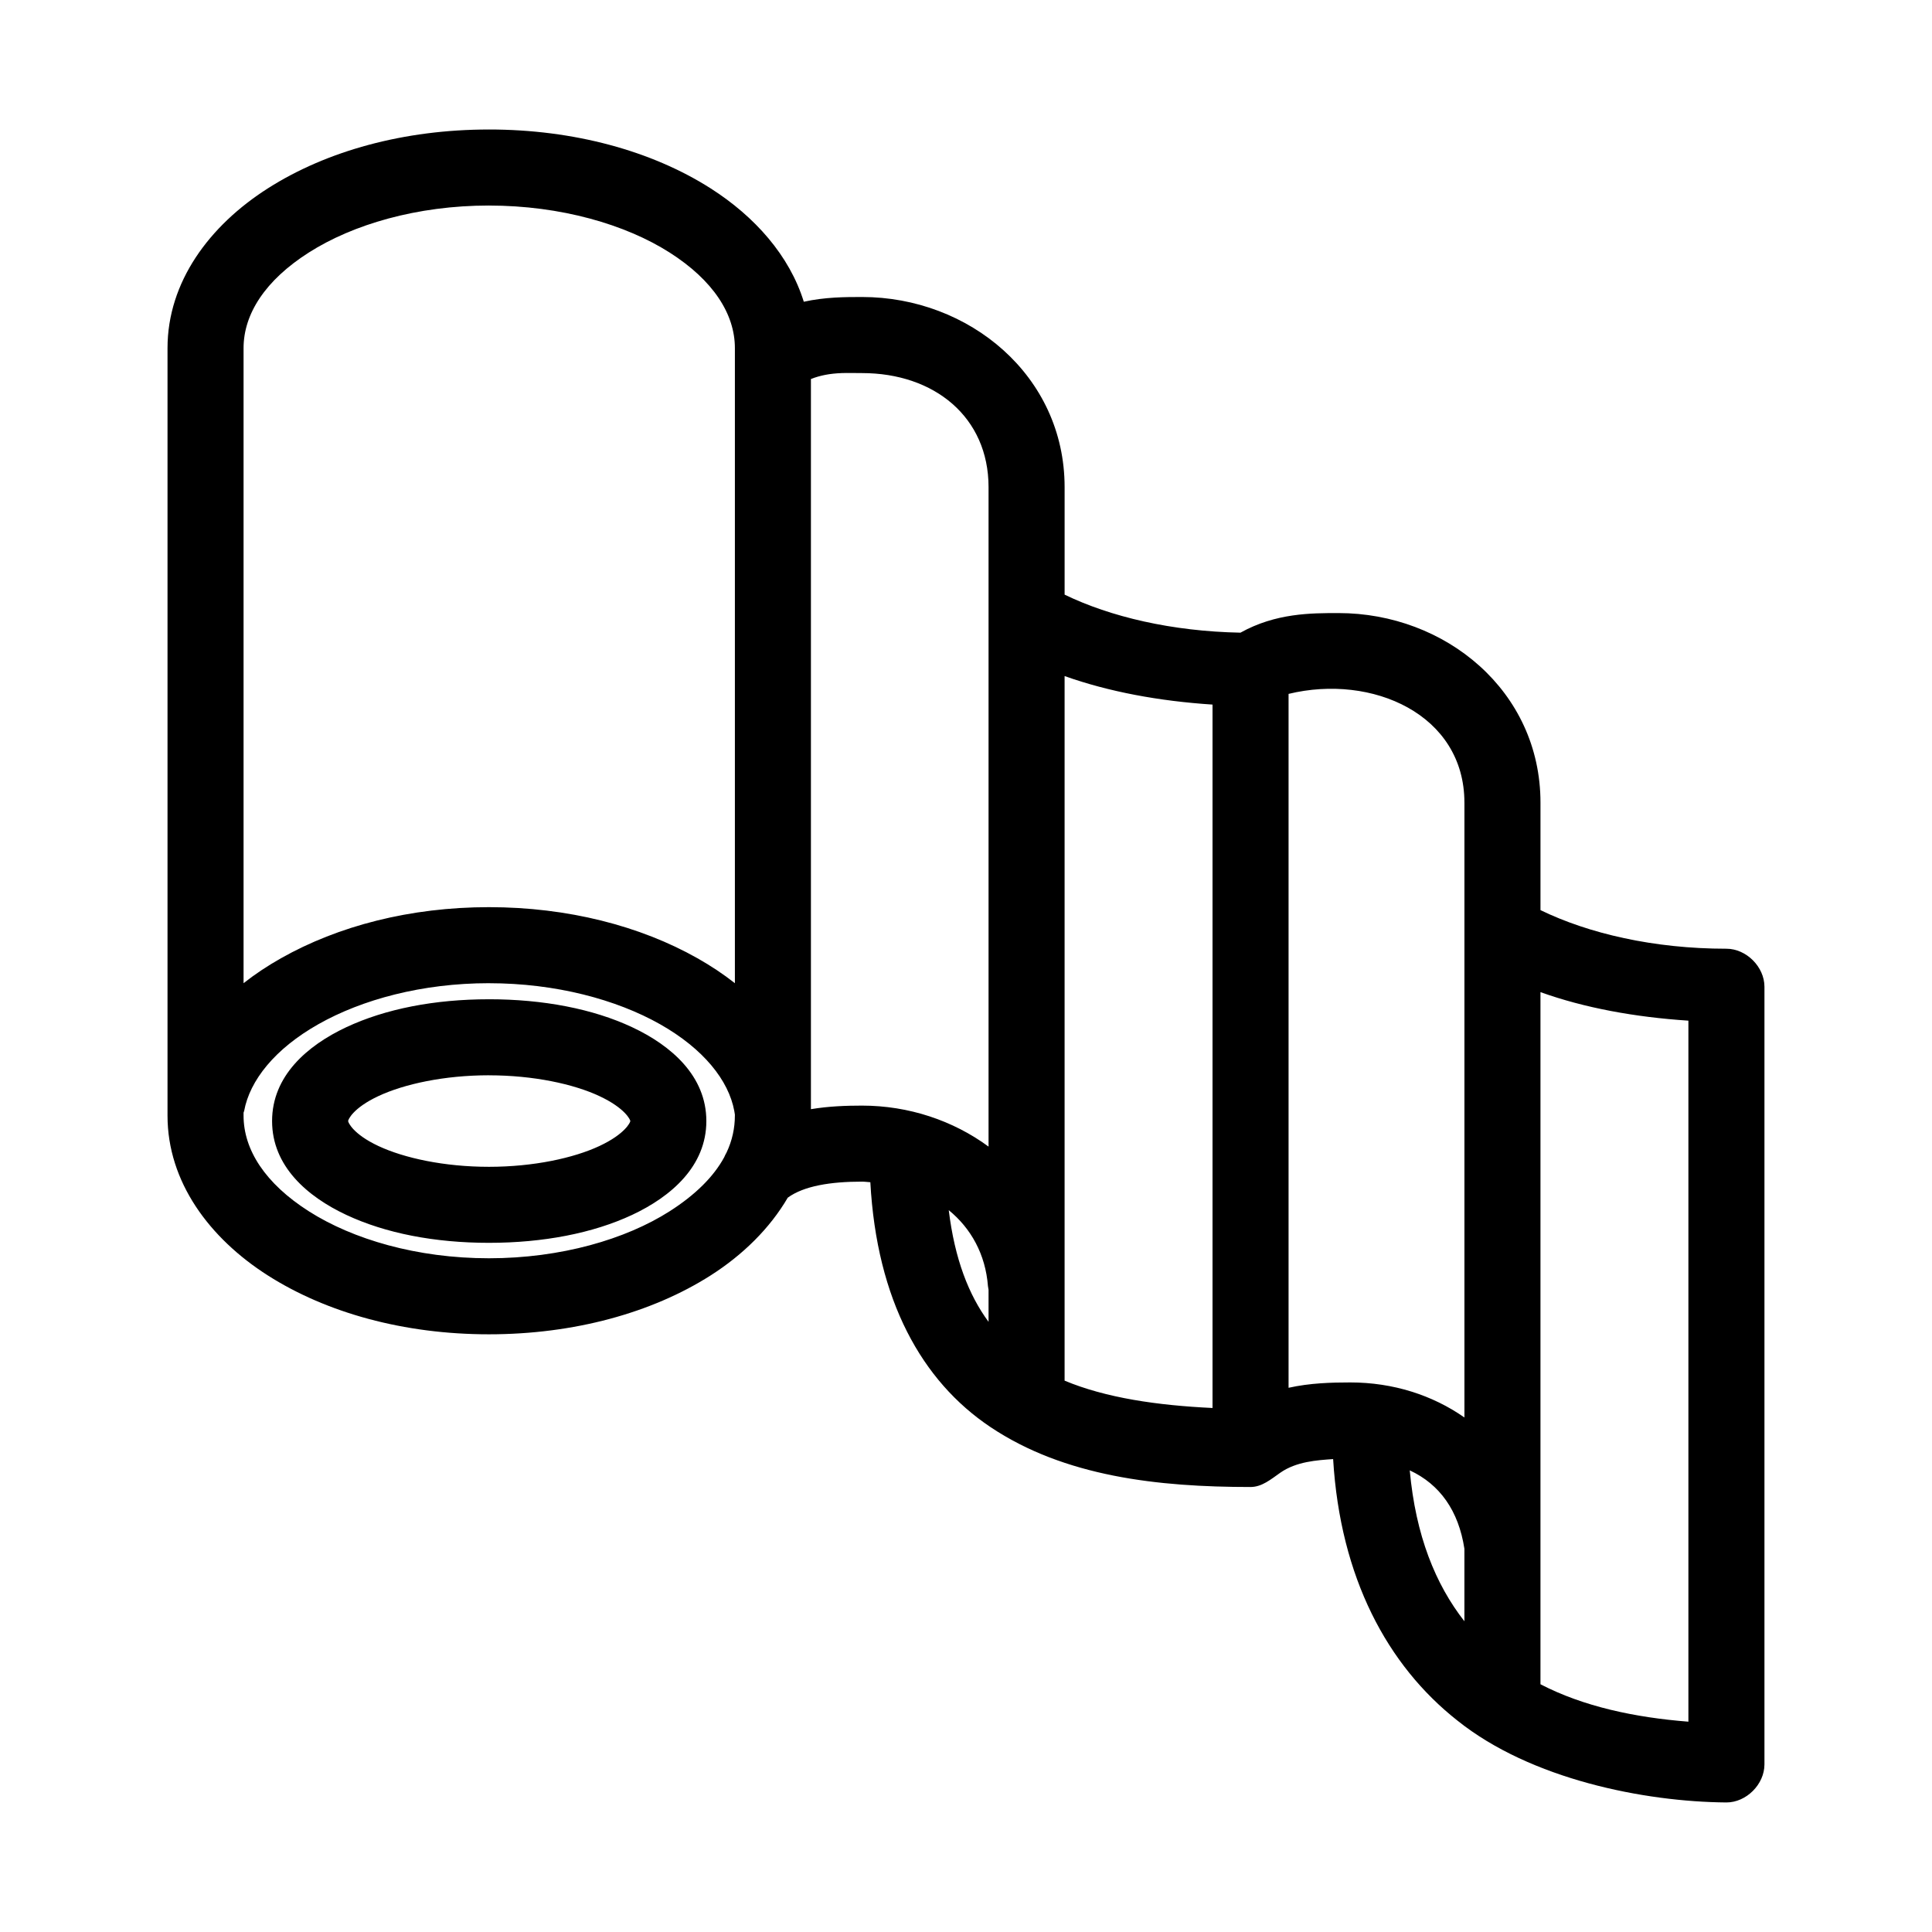<?xml version="1.0" encoding="UTF-8"?>
<!-- The Best Svg Icon site in the world: iconSvg.co, Visit us! https://iconsvg.co -->
<svg fill="#000000" width="800px" height="800px" version="1.1" viewBox="144 144 512 512" xmlns="http://www.w3.org/2000/svg">
 <path d="m273.57 178.32c-22.539 0-43.016 5.68-58.566 15.586-15.555 9.902-26.609 24.848-26.609 42.352v203.41c0 17.504 11.055 32.449 26.609 42.352 15.551 9.902 36.027 15.586 58.566 15.586 22.539 0 43.172-5.684 58.727-15.586 8.578-5.461 15.727-12.512 20.469-20.625 4.301-3.137 11.418-4.25 19.68-4.25 0.762 0 1.457 0.121 2.203 0.156 1.711 31.309 13.645 52.703 31.805 64.867 19.637 13.156 44.402 15.902 68.957 15.902 3.012 0 5.406-2.051 7.871-3.777 4.266-2.988 9.758-3.324 14.012-3.621 1.891 31.496 14.414 54.695 32.906 69.273 19.492 15.629 49.656 21.555 71.32 21.723 5.277 0 10.074-4.801 10.078-10.078v-206.09c0-5.277-4.801-10.074-10.078-10.078-19.312 0-36.559-4.051-49.277-10.234v-28.496c0-29.602-25.219-50.223-53.531-50.223-7.227 0-16.621-0.016-25.977 5.195-18.223-0.352-34.48-4.207-46.602-10.078v-28.496c0-29.602-25.379-50.383-53.688-50.383-4.461 0-9.809 0.016-15.43 1.258-3.777-12.188-12.953-22.57-24.719-30.062-15.555-9.906-36.188-15.586-58.727-15.586zm0 20.152c19.098 0 36.246 5.039 47.863 12.438 11.617 7.398 17.32 16.336 17.32 25.348v168.3c-3.086-2.43-6.375-4.609-9.918-6.613-15.133-8.555-34.371-13.539-55.262-13.539s-39.969 4.984-55.105 13.539c-3.547 2-6.836 4.18-9.922 6.609v-168.3c0-9.012 5.699-17.949 17.32-25.348 11.617-7.398 28.605-12.438 47.703-12.438zm93.52 44.398c1.605-0.062 3.359 0 5.352 0 19.156 0 33.535 11.66 33.535 30.23v174.76c-9.391-6.906-21.16-10.863-33.535-10.863-4.18 0-8.809 0.16-13.539 0.945v-193.5c2.473-0.969 5.035-1.453 8.188-1.574zm59.039 80.293c11.688 4.156 25.035 6.633 39.203 7.559v186.41c-14.602-0.691-28.273-2.672-39.203-7.246zm105.96 33.535v162.95c-8.457-5.922-18.914-9.289-30.23-9.289-5 0-10.68 0.148-16.375 1.418v-183.89c22.164-5.375 46.602 5.445 46.602 28.812zm-258.52 47.863c17.711 0 33.793 4.332 45.344 10.863s18.188 14.906 19.68 22.984c0.039 0.316 0.09 0.633 0.156 0.945v0.316c0 3.269-0.695 6.582-2.203 9.762-0.238 0.406-0.449 0.824-0.629 1.258-2.781 5.129-7.641 9.969-14.484 14.328-11.617 7.398-28.766 12.438-47.863 12.438-19.098 0-36.086-5.039-47.703-12.438-11.617-7.398-17.32-16.34-17.32-25.352v-0.789c0.055-0.156 0.109-0.312 0.156-0.473 1.496-8.082 8.129-16.457 19.68-22.984 11.551-6.531 27.473-10.863 45.184-10.863zm278.67 2.363c11.676 4.184 24.992 6.625 39.203 7.559v185.78c-14.141-1.113-27.77-3.988-39.203-9.918zm-278.67 1.891c-14.383 0-27.414 2.543-37.785 7.398-10.371 4.859-19.68 12.922-19.68 24.875s9.309 20.016 19.68 24.875c10.371 4.859 23.402 7.398 37.785 7.398 14.383 0 27.57-2.543 37.941-7.398 10.371-4.859 19.68-12.922 19.68-24.875s-9.309-20.016-19.68-24.875c-10.371-4.863-23.559-7.402-37.941-7.402zm0 20.152c11.832 0 22.477 2.32 29.285 5.512 6.809 3.188 8.188 6.285 8.188 6.613s-1.379 3.426-8.188 6.613-17.453 5.512-29.285 5.512-22.477-2.32-29.285-5.512c-6.805-3.195-8.027-6.293-8.027-6.621s1.223-3.426 8.031-6.613c6.809-3.188 17.453-5.512 29.285-5.512zm121.86 35.738c5.898 4.816 9.742 11.703 10.391 20.152 0.039 0.316 0.09 0.633 0.156 0.945v8.5c-5.258-7.133-8.961-16.621-10.547-29.598zm122.17 68.957c7.981 3.703 12.945 10.711 14.484 20.781v19.207c-7.652-9.77-12.914-22.703-14.484-39.988z"/>
</svg>